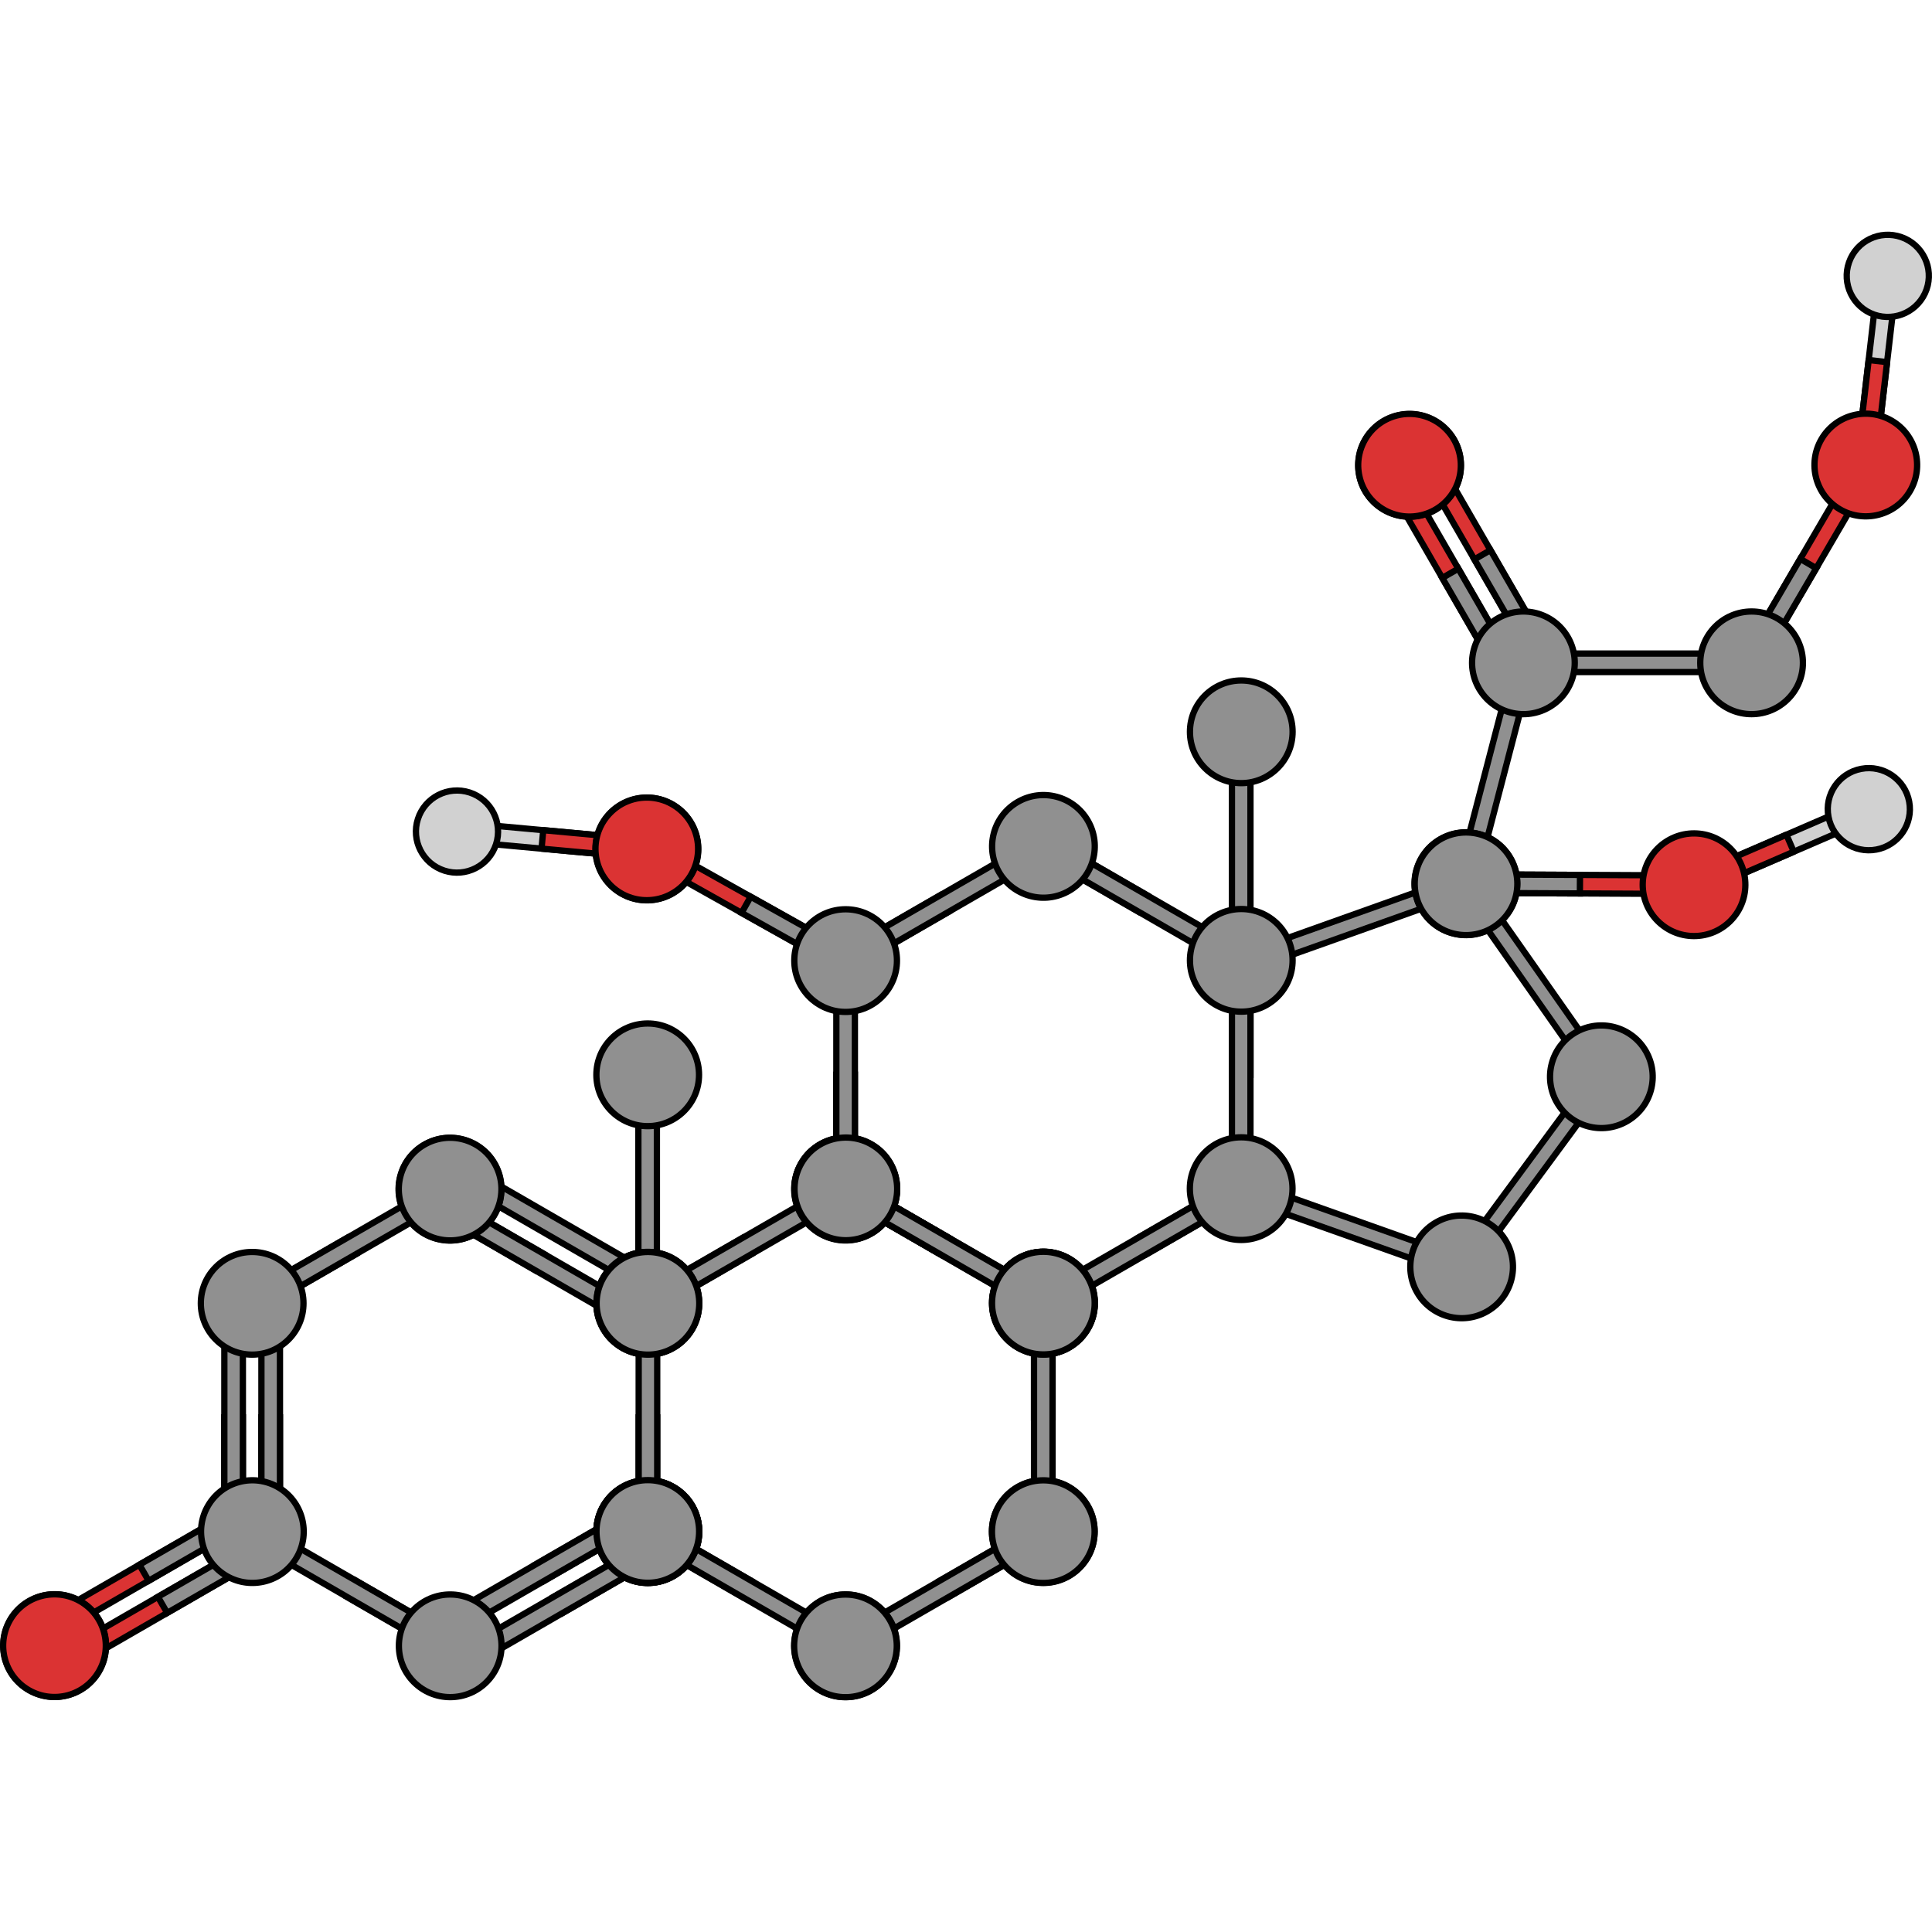 <?xml version="1.0" encoding="utf-8"?>
<!-- Created by: Science Figures, www.sciencefigures.org, Generator: Science Figures Editor -->
<!DOCTYPE svg PUBLIC "-//W3C//DTD SVG 1.1//EN" "http://www.w3.org/Graphics/SVG/1.1/DTD/svg11.dtd">
<svg version="1.1" id="Layer_1" xmlns="http://www.w3.org/2000/svg" xmlns:xlink="http://www.w3.org/1999/xlink" 
	 width="800px" height="800px" viewBox="0 0 613.846 466.643" enable-background="new 0 0 613.846 466.643"
	 xml:space="preserve">
<g>
	<g>
		<g>
			<g>
				<polygon fill="#D1D1D1" stroke="#000000" stroke-width="2" stroke-miterlimit="10" points="602.381,17.315 596.081,71.557 
					592.813,74.145 590.229,70.878 596.53,16.635 599.795,14.049 				"/>
				
					<polygon fill="#DB3333" stroke="#000000" stroke-width="2" stroke-linecap="round" stroke-linejoin="round" stroke-miterlimit="10" points="
					599.577,41.458 593.727,40.776 590.229,70.878 592.813,74.145 596.081,71.557 				"/>
			</g>
			<path fill="#D1D1D1" stroke="#000000" stroke-width="2" stroke-miterlimit="10" d="M587.485,9.735
				c2.38-6.802,9.828-10.381,16.628-7.996c6.796,2.381,10.379,9.822,7.995,16.627c-2.381,6.797-9.827,10.377-16.625,7.996
				C588.681,23.978,585.102,16.534,587.485,9.735z"/>
		</g>
		<g>
			
				<polygon fill="#DB3333" stroke="#000000" stroke-width="2" stroke-linecap="round" stroke-linejoin="round" stroke-miterlimit="10" points="
				593.872,78.172 560.286,135.694 556.26,136.752 555.202,132.727 588.784,75.202 592.814,74.145 			"/>
			<polygon fill="#909090" stroke="#000000" stroke-width="2" stroke-miterlimit="10" points="577.079,106.932 571.994,103.965 
				555.202,132.727 556.26,136.752 560.286,135.694 			"/>
		</g>
		<g>
			
				<path fill="#DB3333" stroke="#000000" stroke-width="2" stroke-linecap="round" stroke-linejoin="round" stroke-miterlimit="10" d="
				M601.036,60.061c7.778,4.541,10.4,14.523,5.861,22.308c-4.541,7.774-14.528,10.401-22.304,5.858
				c-7.78-4.541-10.402-14.527-5.864-22.303C583.274,58.143,593.26,55.52,601.036,60.061z"/>
		</g>
	</g>
	<polygon fill="#909090" stroke="#000000" stroke-width="2" stroke-miterlimit="10" points="553.581,139.939 486.973,139.938 
		484.029,136.996 486.973,134.049 553.58,134.049 556.528,136.996 	"/>
	<path fill="#909090" stroke="#000000" stroke-width="2" stroke-miterlimit="10" d="M572.833,136.994
		c0,9.008-7.301,16.307-16.31,16.309c-9.004,0-16.308-7.302-16.307-16.307c0-9.008,7.302-16.309,16.307-16.31
		C565.531,120.687,572.833,127.987,572.833,136.994z"/>
	<g>
		
			<polygon fill="#DB3333" stroke="#000000" stroke-width="2" stroke-linecap="round" stroke-linejoin="round" stroke-miterlimit="10" points="
			456.903,72.344 490.206,130.029 489.129,134.051 485.106,132.973 451.801,75.29 452.879,71.266 		"/>
		<polygon fill="#909090" stroke="#000000" stroke-width="2" stroke-miterlimit="10" points="473.555,101.187 468.454,104.132 
			485.106,132.973 489.129,134.051 490.206,130.029 		"/>
		
			<polygon fill="#DB3333" stroke="#000000" stroke-width="2" stroke-linecap="round" stroke-linejoin="round" stroke-miterlimit="10" points="
			446.7,78.235 480.002,135.919 478.926,139.942 474.903,138.864 441.598,81.18 442.676,77.157 		"/>
		<polygon fill="#909090" stroke="#000000" stroke-width="2" stroke-miterlimit="10" points="463.352,107.078 458.25,110.023 
			474.903,138.864 478.926,139.942 480.002,135.919 		"/>
		<circle fill="#909090" stroke="#000000" stroke-width="2" stroke-miterlimit="10" cx="447.875" cy="74.279" r="16.308"/>
		<g>
			
				<path fill="#DB3333" stroke="#000000" stroke-width="2" stroke-linecap="round" stroke-linejoin="round" stroke-miterlimit="10" d="
				M439.688,88.335c-7.803-4.504-10.473-14.477-5.97-22.278c4.501-7.798,14.478-10.472,22.275-5.969
				c7.8,4.503,10.473,14.478,5.971,22.276C457.46,90.166,447.487,92.838,439.688,88.335z"/>
		</g>
	</g>
	<g>
		<g>
			<polygon fill="#D1D1D1" stroke="#000000" stroke-width="2" stroke-miterlimit="10" points="148.401,187.946 202.779,192.94 
				205.444,196.142 202.241,198.804 147.862,193.809 145.198,190.61 			"/>
			
				<polygon fill="#DB3333" stroke="#000000" stroke-width="2" stroke-linecap="round" stroke-linejoin="round" stroke-miterlimit="10" points="
				172.603,190.168 172.062,196.034 202.241,198.804 205.444,196.142 202.779,192.94 			"/>
		</g>
		<path fill="#D1D1D1" stroke="#000000" stroke-width="2" stroke-miterlimit="10" d="M141.181,203.021
			c-6.857-2.217-10.616-9.577-8.396-16.433c2.217-6.849,9.57-10.611,16.431-8.393c6.853,2.217,10.608,9.576,8.394,16.429
			C155.392,201.48,148.036,205.24,141.181,203.021z"/>
	</g>
	<g>
		
			<polygon fill="#DB3333" stroke="#000000" stroke-width="2" stroke-linecap="round" stroke-linejoin="round" stroke-miterlimit="10" points="
			209.453,195.014 267.548,227.598 268.675,231.607 264.666,232.735 206.571,200.153 205.444,196.142 		"/>
		<polygon fill="#909090" stroke="#000000" stroke-width="2" stroke-miterlimit="10" points="238.5,211.306 235.618,216.444 
			264.666,232.735 268.675,231.607 267.548,227.598 		"/>
		<path fill="#909090" stroke="#000000" stroke-width="2" stroke-miterlimit="10" d="M191.338,188.173
			c4.405-7.857,14.346-10.651,22.202-6.246c7.853,4.405,10.651,14.344,6.244,22.201c-4.405,7.853-14.347,10.65-22.199,6.245
			C189.73,205.967,186.932,196.028,191.338,188.173z"/>
		<g>
			
				<circle fill="#DB3333" stroke="#000000" stroke-width="2" stroke-linecap="round" stroke-linejoin="round" stroke-miterlimit="10" cx="205.498" cy="196.11" r="16.308"/>
		</g>
	</g>
	<g>
		<polygon fill="#909090" stroke="#000000" stroke-width="2" stroke-miterlimit="10" points="486.134,140.587 469.33,205.042 
			465.739,207.148 463.631,203.557 480.434,139.101 484.029,136.996 		"/>
	</g>
	<g>
		<path fill="#909090" stroke="#000000" stroke-width="2" stroke-miterlimit="10" d="M488.141,121.214
			c8.717,2.272,13.938,11.176,11.668,19.896c-2.273,8.712-11.181,13.938-19.894,11.664c-8.717-2.271-13.938-11.179-11.669-19.892
			C470.52,124.164,479.428,118.941,488.141,121.214z"/>
	</g>
	<g>
		<g>
			<g>
				<polygon fill="#D1D1D1" stroke="#000000" stroke-width="2" stroke-miterlimit="10" points="592.237,187.371 542.112,209.035 
					538.237,207.5 539.772,203.628 589.9,181.963 593.77,183.499 				"/>
				
					<polygon fill="#DB3333" stroke="#000000" stroke-width="2" stroke-linecap="round" stroke-linejoin="round" stroke-miterlimit="10" points="
					569.926,197.013 567.591,191.606 539.772,203.628 538.237,207.5 542.112,209.035 				"/>
			</g>
			<path fill="#D1D1D1" stroke="#000000" stroke-width="2" stroke-miterlimit="10" d="M591.352,170.679
				c7.081-1.339,13.905,3.321,15.239,10.403c1.336,7.075-3.317,13.899-10.401,15.237c-7.077,1.336-13.9-3.322-15.237-10.4
				C579.616,178.837,584.272,172.016,591.352,170.679z"/>
		</g>
		<g>
			
				<polygon fill="#DB3333" stroke="#000000" stroke-width="2" stroke-linecap="round" stroke-linejoin="round" stroke-miterlimit="10" points="
				535.278,210.429 468.669,210.105 465.739,207.148 468.697,204.217 535.305,204.539 538.237,207.5 			"/>
			<polygon fill="#909090" stroke="#000000" stroke-width="2" stroke-miterlimit="10" points="501.974,210.267 502.001,204.379 
				468.697,204.217 465.739,207.148 468.669,210.105 			"/>
		</g>
		<g>
			
				<path fill="#DB3333" stroke="#000000" stroke-width="2" stroke-linecap="round" stroke-linejoin="round" stroke-miterlimit="10" d="
				M554.544,207.578c-0.044,9.008-7.378,16.271-16.39,16.23c-9.002-0.045-16.271-7.381-16.225-16.386
				c0.043-9.009,7.38-16.272,16.384-16.23C547.325,191.237,554.588,198.574,554.544,207.578z"/>
		</g>
	</g>
	<g>
		<g>
			<g>
				<g>
					<polygon fill="#909090" stroke="#000000" stroke-width="2" stroke-miterlimit="10" points="397.116,302.21 462.667,325.5 
						464.333,329.006 460.827,330.674 395.278,307.383 393.61,303.879 					"/>
				</g>
			</g>
		</g>
	</g>
	<g>
		<g>
			<g>
				<g>
					<polygon fill="#909090" stroke="#000000" stroke-width="2" stroke-miterlimit="10" points="509.438,272.421 468.172,328.425 
						464.333,329.005 463.752,325.167 505.02,269.164 508.856,268.583 					"/>
				</g>
			</g>
		</g>
	</g>
	<g>
		<g>
			<g>
				<g>
					<polygon fill="#909090" stroke="#000000" stroke-width="2" stroke-miterlimit="10" points="505.031,267.915 465.069,210.974 
						465.739,207.15 469.563,207.82 509.526,264.762 508.856,268.583 					"/>
				</g>
			</g>
		</g>
	</g>
	<g>
		<g>
			<g>
				<g>
					<polygon fill="#909090" stroke="#000000" stroke-width="2" stroke-miterlimit="10" points="396.708,228.847 462.232,205.486 
						465.739,207.15 464.076,210.659 398.549,234.02 395.043,232.357 					"/>
				</g>
			</g>
		</g>
	</g>
	<path fill="#909090" stroke="#000000" stroke-width="2" stroke-miterlimit="10" d="M479.862,198.996
		c4.504,7.801,1.832,17.773-5.971,22.277c-7.797,4.503-17.771,1.831-22.275-5.968c-4.503-7.8-1.83-17.774,5.969-22.277
		C465.386,188.524,475.36,191.197,479.862,198.996z"/>
	<path fill="#909090" stroke="#000000" stroke-width="2" stroke-miterlimit="10" d="M522.918,260.361
		c4.504,7.801,1.832,17.773-5.971,22.277c-7.797,4.503-17.771,1.831-22.275-5.968c-4.503-7.8-1.829-17.774,5.969-22.277
		C508.444,249.889,518.417,252.562,522.918,260.361z"/>
	<path fill="#909090" stroke="#000000" stroke-width="2" stroke-miterlimit="10" d="M478.524,320.76
		c4.504,7.801,1.832,17.773-5.971,22.277c-7.797,4.503-17.771,1.831-22.275-5.968c-4.503-7.8-1.829-17.774,5.969-22.277
		C464.048,310.289,474.022,312.961,478.524,320.76z"/>
	<g>
		<polygon fill="#909090" stroke="#000000" stroke-width="2" stroke-miterlimit="10" points="298.637,324.855 301.583,319.754 
			272.741,303.101 268.717,304.179 269.796,308.204 		"/>
		<polygon fill="#909090" stroke="#000000" stroke-width="2" stroke-miterlimit="10" points="298.608,428.622 301.554,433.721 
			330.395,417.071 331.473,413.047 327.45,411.969 		"/>
		<circle fill="#909090" stroke="#000000" stroke-width="2" stroke-miterlimit="10" cx="205.83" cy="412.986" r="16.307"/>
		<polygon fill="#909090" stroke="#000000" stroke-width="2" stroke-miterlimit="10" points="269.765,445.274 327.45,411.969 
			331.473,413.047 330.395,417.071 272.711,450.374 268.688,449.295 		"/>
		<path fill="#909090" stroke="#000000" stroke-width="2" stroke-miterlimit="10" d="M331.473,429.272
			c-9.006,0.002-16.308-7.301-16.308-16.309c0-9.004,7.302-16.307,16.308-16.306c9.007-0.001,16.309,7.303,16.309,16.306
			C347.781,421.973,340.48,429.273,331.473,429.272z"/>
		<circle fill="#909090" stroke="#000000" stroke-width="2" stroke-miterlimit="10" cx="268.688" cy="449.297" r="16.308"/>
		<polygon fill="#909090" stroke="#000000" stroke-width="2" stroke-miterlimit="10" points="327.481,341.507 269.796,308.204 
			268.717,304.179 272.741,303.101 330.425,336.407 331.502,340.428 		"/>
		<g>
			<polygon fill="#909090" stroke="#000000" stroke-width="2" stroke-miterlimit="10" points="238.725,324.896 235.78,319.795 
				206.938,336.448 205.86,340.471 209.883,341.547 			"/>
			<polygon fill="#909090" stroke="#000000" stroke-width="2" stroke-miterlimit="10" points="267.567,308.244 209.883,341.547 
				205.86,340.471 206.938,336.448 264.622,303.142 268.645,304.222 			"/>
			<path fill="#909090" stroke="#000000" stroke-width="2" stroke-miterlimit="10" d="M282.768,296.067
				c4.504,7.801,1.832,17.773-5.971,22.277c-7.797,4.503-17.771,1.831-22.275-5.968c-4.503-7.8-1.828-17.774,5.969-22.277
				C268.292,285.595,278.266,288.268,282.768,296.067z"/>
		</g>
		<g>
			<polygon fill="#909090" stroke="#000000" stroke-width="2" stroke-miterlimit="10" points="235.758,433.758 238.702,428.658 
				209.86,412.006 205.836,413.085 206.916,417.107 			"/>
			<polygon fill="#909090" stroke="#000000" stroke-width="2" stroke-miterlimit="10" points="264.599,450.411 206.916,417.107 
				205.836,413.085 209.86,412.006 267.543,445.31 268.622,449.334 			"/>
			<circle fill="#909090" stroke="#000000" stroke-width="2" stroke-miterlimit="10" cx="268.622" cy="449.333" r="16.308"/>
		</g>
		<g>
			<polygon fill="#909090" stroke="#000000" stroke-width="2" stroke-miterlimit="10" points="334.422,376.794 328.534,376.793 
				328.534,343.49 331.48,340.544 334.422,343.49 			"/>
			<polygon fill="#909090" stroke="#000000" stroke-width="2" stroke-miterlimit="10" points="334.422,410.097 334.422,343.49 
				331.48,340.544 328.534,343.49 328.534,410.098 331.48,413.043 			"/>
			<path fill="#909090" stroke="#000000" stroke-width="2" stroke-miterlimit="10" d="M331.478,429.351
				c9.009-0.001,16.308-7.301,16.308-16.311c0-9.004-7.301-16.307-16.306-16.307c-9.007,0.001-16.31,7.303-16.31,16.307
				C315.17,422.049,322.473,429.35,331.478,429.351z"/>
		</g>
		<circle fill="#909090" stroke="#000000" stroke-width="2" stroke-miterlimit="10" cx="205.795" cy="340.511" r="16.308"/>
		<g>
			<path fill="#909090" stroke="#000000" stroke-width="2" stroke-miterlimit="10" d="M191.744,404.897
				c4.504-7.801,14.478-10.474,22.278-5.969c7.799,4.502,10.473,14.476,5.967,22.276c-4.502,7.8-14.476,10.472-22.273,5.97
				C189.913,422.669,187.241,412.696,191.744,404.897z"/>
		</g>
		<circle fill="#909090" stroke="#000000" stroke-width="2" stroke-miterlimit="10" cx="331.502" cy="340.43" r="16.308"/>
	</g>
	<g>
		<polygon fill="#909090" stroke="#000000" stroke-width="2" stroke-miterlimit="10" points="397.303,228.577 397.303,161.969 
			394.362,159.024 391.415,161.969 391.415,228.578 394.362,231.523 		"/>
		<circle fill="#909090" stroke="#000000" stroke-width="2" stroke-miterlimit="10" cx="394.383" cy="158.909" r="16.308"/>
		<polygon fill="#909090" stroke="#000000" stroke-width="2" stroke-miterlimit="10" points="208.714,337.565 208.714,270.958 
			205.772,268.012 202.826,270.958 202.826,337.566 205.772,340.511 		"/>
		<circle fill="#909090" stroke="#000000" stroke-width="2" stroke-miterlimit="10" cx="205.794" cy="267.897" r="16.308"/>
		<polygon fill="#909090" stroke="#000000" stroke-width="2" stroke-miterlimit="10" points="271.621,267.854 265.731,267.856 
			265.731,301.16 268.676,304.105 271.621,301.158 		"/>
		<polygon fill="#909090" stroke="#000000" stroke-width="2" stroke-miterlimit="10" points="361.519,215.95 364.463,210.849 
			335.622,194.196 331.598,195.274 332.677,199.298 		"/>
		<polygon fill="#909090" stroke="#000000" stroke-width="2" stroke-miterlimit="10" points="361.489,319.716 364.435,324.816 
			393.276,308.166 394.354,304.142 390.331,303.064 		"/>
		<path fill="#909090" stroke="#000000" stroke-width="2" stroke-miterlimit="10" d="M282.833,312.235
			c-4.501,7.799-14.475,10.472-22.277,5.968c-7.797-4.502-10.471-14.477-5.967-22.275c4.502-7.8,14.478-10.473,22.275-5.971
			C284.666,294.461,287.338,304.435,282.833,312.235z"/>
		<polygon fill="#909090" stroke="#000000" stroke-width="2" stroke-miterlimit="10" points="271.621,234.549 271.621,301.158 
			268.676,304.105 265.731,301.16 265.732,234.55 268.675,231.607 		"/>
		<polygon fill="#909090" stroke="#000000" stroke-width="2" stroke-miterlimit="10" points="332.646,336.369 390.331,303.064 
			394.354,304.142 393.276,308.166 335.592,341.468 331.569,340.39 		"/>
		<circle fill="#909090" stroke="#000000" stroke-width="2" stroke-miterlimit="10" cx="331.569" cy="340.392" r="16.308"/>
		<polygon fill="#909090" stroke="#000000" stroke-width="2" stroke-miterlimit="10" points="390.362,232.602 332.677,199.298 
			331.598,195.274 335.622,194.196 393.305,227.501 394.383,231.523 		"/>
		<g>
			<polygon fill="#909090" stroke="#000000" stroke-width="2" stroke-miterlimit="10" points="301.606,215.991 298.661,210.89 
				269.819,227.542 268.741,231.566 272.764,232.642 			"/>
			<polygon fill="#909090" stroke="#000000" stroke-width="2" stroke-miterlimit="10" points="330.448,199.338 272.764,232.642 
				268.741,231.566 269.819,227.542 327.502,194.237 331.526,195.317 			"/>
			<path fill="#909090" stroke="#000000" stroke-width="2" stroke-miterlimit="10" d="M345.649,187.162
				c4.504,7.801,1.832,17.773-5.971,22.277c-7.797,4.503-17.771,1.831-22.275-5.968c-4.503-7.8-1.829-17.774,5.969-22.277
				C331.172,176.69,341.147,179.363,345.649,187.162z"/>
		</g>
		<g>
			<polygon fill="#909090" stroke="#000000" stroke-width="2" stroke-miterlimit="10" points="298.639,324.853 301.583,319.752 
				272.741,303.101 268.717,304.18 269.796,308.202 			"/>
			<polygon fill="#909090" stroke="#000000" stroke-width="2" stroke-miterlimit="10" points="327.48,341.505 269.796,308.202 
				268.717,304.18 272.741,303.101 330.424,336.405 331.502,340.429 			"/>
			<circle fill="#909090" stroke="#000000" stroke-width="2" stroke-miterlimit="10" cx="331.502" cy="340.428" r="16.308"/>
		</g>
		<g>
			<polygon fill="#909090" stroke="#000000" stroke-width="2" stroke-miterlimit="10" points="397.303,267.889 391.415,267.888 
				391.415,234.584 394.362,231.639 397.303,234.584 			"/>
			<polygon fill="#909090" stroke="#000000" stroke-width="2" stroke-miterlimit="10" points="397.303,301.192 397.303,234.584 
				394.362,231.639 391.415,234.584 391.415,301.193 394.362,304.138 			"/>
		</g>
		<circle fill="#909090" stroke="#000000" stroke-width="2" stroke-miterlimit="10" cx="268.676" cy="231.606" r="16.308"/>
		<g>
			<path fill="#909090" stroke="#000000" stroke-width="2" stroke-miterlimit="10" d="M254.625,295.992
				c4.504-7.801,14.478-10.474,22.28-5.969c7.797,4.502,10.471,14.476,5.965,22.276c-4.501,7.8-14.476,10.472-22.273,5.97
				C252.793,313.764,250.122,303.791,254.625,295.992z"/>
		</g>
		<circle fill="#909090" stroke="#000000" stroke-width="2" stroke-miterlimit="10" cx="394.383" cy="231.524" r="16.308"/>
		<path fill="#909090" stroke="#000000" stroke-width="2" stroke-miterlimit="10" d="M394.354,320.367
			c-9.006,0.002-16.308-7.301-16.308-16.309c0-9.004,7.302-16.307,16.308-16.306c9.008-0.001,16.309,7.303,16.309,16.306
			C410.662,313.068,403.362,320.368,394.354,320.367z"/>
	</g>
	<g>
		<g>
			
				<polygon fill="#DB3333" stroke="#000000" stroke-width="2" stroke-linecap="round" stroke-linejoin="round" stroke-miterlimit="10" points="
				15.444,440.208 73.127,406.904 77.15,407.981 76.071,412.004 18.387,445.309 14.365,444.231 			"/>
			<polygon fill="#909090" stroke="#000000" stroke-width="2" stroke-miterlimit="10" points="44.286,423.555 47.231,428.657 
				76.071,412.004 77.15,407.981 73.127,406.904 			"/>
			
				<polygon fill="#DB3333" stroke="#000000" stroke-width="2" stroke-linecap="round" stroke-linejoin="round" stroke-miterlimit="10" points="
				21.333,450.411 79.018,417.107 83.041,418.184 81.962,422.208 24.279,455.512 20.254,454.434 			"/>
			<polygon fill="#909090" stroke="#000000" stroke-width="2" stroke-miterlimit="10" points="50.176,433.758 53.122,438.86 
				81.962,422.208 83.041,418.184 79.018,417.107 			"/>
			<path fill="#909090" stroke="#000000" stroke-width="2" stroke-miterlimit="10" d="M3.254,457.388
				c-4.504-7.8-1.83-17.773,5.971-22.276c7.797-4.503,17.771-1.832,22.275,5.969c4.502,7.799,1.829,17.773-5.969,22.276
				C17.731,467.86,7.756,465.188,3.254,457.388z"/>
			<g>
				
					<path fill="#DB3333" stroke="#000000" stroke-width="2" stroke-linecap="round" stroke-linejoin="round" stroke-miterlimit="10" d="
					M31.434,457.422c-4.504,7.803-14.477,10.473-22.279,5.97c-7.797-4.502-10.471-14.477-5.968-22.275
					c4.503-7.8,14.478-10.473,22.276-5.971C33.264,439.65,35.936,449.624,31.434,457.422z"/>
			</g>
		</g>
		<polygon fill="#909090" stroke="#000000" stroke-width="2" stroke-miterlimit="10" points="169.997,329.981 172.938,324.88 
			144.099,308.227 140.076,309.305 141.155,313.329 		"/>
		<path fill="#909090" stroke="#000000" stroke-width="2" stroke-miterlimit="10" d="M205.788,396.739
			c9.006,0,16.308,7.301,16.308,16.31c0.001,9.003-7.301,16.306-16.308,16.306c-9.005,0-16.308-7.302-16.308-16.307
			C189.48,404.04,196.782,396.737,205.788,396.739z"/>
		<polygon fill="#909090" stroke="#000000" stroke-width="2" stroke-miterlimit="10" points="175.905,433.741 178.851,438.84 
			207.694,422.189 208.77,418.166 204.748,417.088 		"/>
		<polygon fill="#909090" stroke="#000000" stroke-width="2" stroke-miterlimit="10" points="147.062,450.392 204.748,417.088 
			208.77,418.166 207.694,422.189 150.007,455.492 145.987,454.415 		"/>
		<polygon fill="#909090" stroke="#000000" stroke-width="2" stroke-miterlimit="10" points="170.015,423.539 172.962,428.639 
			201.803,411.987 202.882,407.963 198.858,406.887 		"/>
		<polygon fill="#909090" stroke="#000000" stroke-width="2" stroke-miterlimit="10" points="141.172,440.192 198.858,406.887 
			202.882,407.963 201.803,411.987 144.117,445.291 140.097,444.213 		"/>
		<polygon fill="#909090" stroke="#000000" stroke-width="2" stroke-miterlimit="10" points="204.73,336.43 147.044,303.125 
			145.966,299.102 149.989,298.024 207.672,331.329 208.75,335.352 		"/>
		<polygon fill="#909090" stroke="#000000" stroke-width="2" stroke-miterlimit="10" points="198.838,346.633 141.155,313.329 
			140.076,309.305 144.099,308.227 201.783,341.532 202.862,345.555 		"/>
		<path fill="#909090" stroke="#000000" stroke-width="2" stroke-miterlimit="10" d="M157.071,296.093
			c4.505,7.798,1.832,17.773-5.971,22.276c-7.797,4.503-17.771,1.83-22.273-5.97c-4.506-7.8-1.831-17.774,5.967-22.276
			C142.596,285.62,152.569,288.293,157.071,296.093z"/>
		<circle fill="#909090" stroke="#000000" stroke-width="2" stroke-miterlimit="10" cx="205.805" cy="340.454" r="16.307"/>
		<polygon fill="#909090" stroke="#000000" stroke-width="2" stroke-miterlimit="10" points="77.17,376.738 71.282,376.739 
			71.281,410.043 74.226,412.989 77.17,410.042 		"/>
		<polygon fill="#909090" stroke="#000000" stroke-width="2" stroke-miterlimit="10" points="77.17,343.432 77.17,410.042 
			74.226,412.989 71.281,410.043 71.282,343.434 74.226,340.491 		"/>
		<polygon fill="#909090" stroke="#000000" stroke-width="2" stroke-miterlimit="10" points="88.95,376.738 83.06,376.738 
			83.059,410.042 86.004,412.987 88.95,410.041 		"/>
		<polygon fill="#909090" stroke="#000000" stroke-width="2" stroke-miterlimit="10" points="88.95,343.432 88.95,410.041 
			86.004,412.987 83.059,410.042 83.06,343.432 86.004,340.489 		"/>
		<g>
			<polygon fill="#909090" stroke="#000000" stroke-width="2" stroke-miterlimit="10" points="113.053,428.603 110.108,433.705 
				138.95,450.356 142.974,449.278 141.894,445.255 			"/>
			<polygon fill="#909090" stroke="#000000" stroke-width="2" stroke-miterlimit="10" points="84.21,411.952 141.894,445.255 
				142.974,449.278 138.95,450.356 81.265,417.052 80.188,413.029 			"/>
			<path fill="#909090" stroke="#000000" stroke-width="2" stroke-miterlimit="10" d="M66.065,404.875
				c4.504-7.801,14.476-10.473,22.276-5.968c7.799,4.501,10.473,14.476,5.971,22.274c-4.504,7.801-14.479,10.472-22.278,5.971
				C64.234,422.647,61.561,412.674,66.065,404.875z"/>
		</g>
		<g>
			<polygon fill="#909090" stroke="#000000" stroke-width="2" stroke-miterlimit="10" points="208.813,376.743 202.923,376.743 
				202.925,410.045 205.87,412.991 208.814,410.046 			"/>
			<polygon fill="#909090" stroke="#000000" stroke-width="2" stroke-miterlimit="10" points="208.814,343.439 208.814,410.046 
				205.87,412.991 202.925,410.045 202.925,343.439 205.872,340.493 			"/>
			<path fill="#909090" stroke="#000000" stroke-width="2" stroke-miterlimit="10" d="M205.869,324.184
				c9.01,0.002,16.308,7.303,16.31,16.311c0,9.005-7.302,16.307-16.307,16.307c-9.008,0-16.309-7.301-16.31-16.307
				C189.562,331.487,196.864,324.185,205.869,324.184z"/>
		</g>
		<g>
			<polygon fill="#909090" stroke="#000000" stroke-width="2" stroke-miterlimit="10" points="110.149,319.778 113.093,324.877 
				84.25,341.53 80.227,340.452 81.305,336.43 			"/>
			<polygon fill="#909090" stroke="#000000" stroke-width="2" stroke-miterlimit="10" points="138.991,303.126 81.305,336.43 
				80.227,340.452 84.25,341.53 141.935,308.225 143.013,304.202 			"/>
			<path fill="#909090" stroke="#000000" stroke-width="2" stroke-miterlimit="10" d="M157.135,296.049
				c-4.504-7.801-14.476-10.473-22.278-5.968c-7.797,4.501-10.471,14.476-5.97,22.275c4.505,7.799,14.479,10.472,22.278,5.971
				C158.967,313.823,161.639,303.848,157.135,296.049z"/>
		</g>
		<circle fill="#909090" stroke="#000000" stroke-width="2" stroke-miterlimit="10" cx="143.041" cy="449.313" r="16.307"/>
		<g>
			<path fill="#909090" stroke="#000000" stroke-width="2" stroke-miterlimit="10" d="M205.826,429.291
				c-9.007-0.001-16.31-7.302-16.31-16.311c0-9.005,7.303-16.306,16.312-16.305c9.004-0.002,16.306,7.3,16.306,16.304
				C222.133,421.989,214.832,429.291,205.826,429.291z"/>
		</g>
		<path fill="#909090" stroke="#000000" stroke-width="2" stroke-miterlimit="10" d="M80.117,324.181
			c9.007,0.001,16.307,7.3,16.307,16.311c0.001,9.003-7.302,16.306-16.307,16.306s-16.309-7.303-16.309-16.307
			C63.808,331.483,71.11,324.18,80.117,324.181z"/>
	</g>
	<path fill="#909090" stroke="#000000" stroke-width="2" stroke-miterlimit="10" d="M454.186,195.749
		c-6.324,6.411-6.255,16.736,0.156,23.063c6.41,6.323,16.735,6.256,23.063-0.157c6.322-6.41,6.252-16.738-0.155-23.062
		C470.836,189.267,460.509,189.335,454.186,195.749z"/>
</g>
</svg>